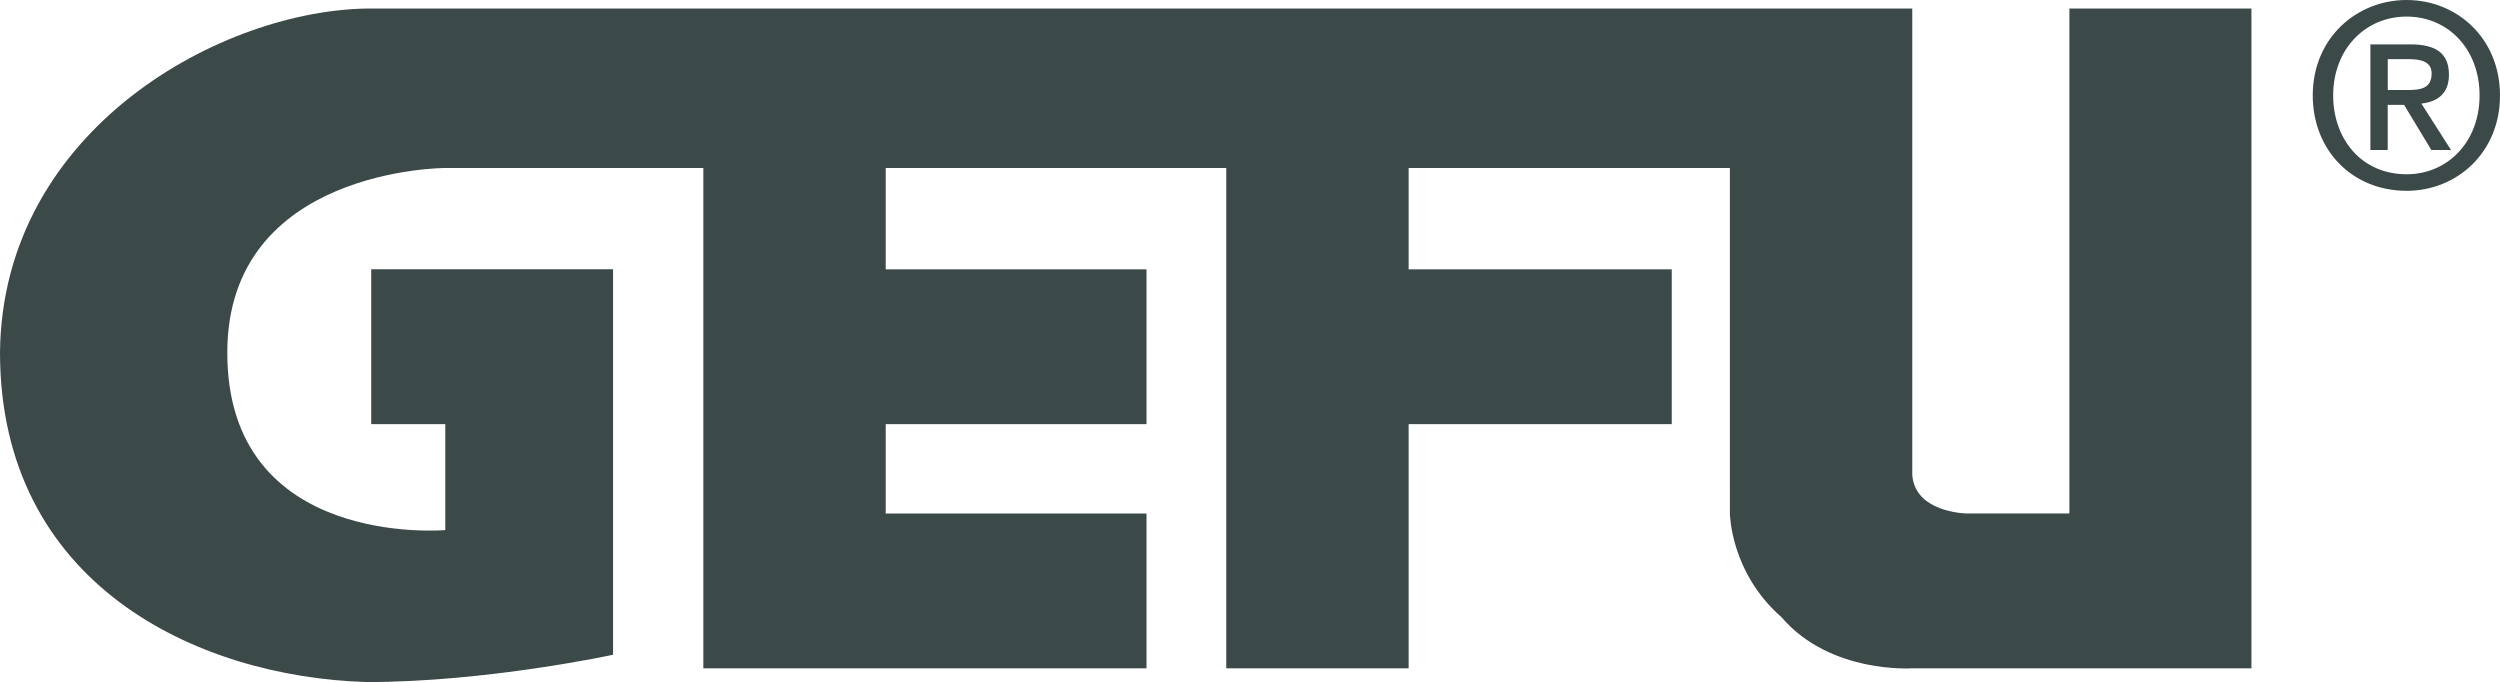 <?xml version="1.0" encoding="UTF-8"?>
<svg id="Layer_1" xmlns="http://www.w3.org/2000/svg" version="1.1" viewBox="0 0 708.66 193.35">
  <!-- Generator: Adobe Illustrator 29.3.1, SVG Export Plug-In . SVG Version: 2.1.0 Build 151)  -->
  <defs>
    <style>
      .st0 {
        fill-rule: evenodd;
      }

      .st0, .st1 {
        fill: #3c4949;
      }
    </style>
  </defs>
  <path class="st1" d="M126.22,150.26v-30.04h-21v-43.89h68.56v109.27s-35.73,7.74-69.82,7.74C55.39,191.86,0,165.37,0,99.86.66,36.39,63.4,2.41,105.21,2.41h436.85v132.03s-.09,4.7,4.24,7.72c4.8,3.39,11.29,3.39,11.29,3.39h29.01V2.41h51.6v187.03h-96.15s-23.25,1.64-37.05-14.48c-14.51-12.67-14.64-29.41-14.64-29.41V47.62h-91.06v28.72h74.58v43.89h-74.58v69.22h-51.7V47.62h-96.53v28.72h73.92v43.89h-73.92v25.33h73.92v43.89h-125.62V47.62h-73.17s-61.77,0-61.77,52.36c0,55.74,61.77,50.28,61.77,50.28"/>
  <path class="st0" d="M676.84,29.72h4.63l7.73,12.8h5.58l-8.4-13.16c4.49-.51,7.81-2.75,7.81-8.17,0-6.08-3.69-8.61-10.91-8.61h-11.36v29.94h4.91v-12.8ZM676.84,25.53v-8.76h5.94c2.96,0,6.5.44,6.5,4.05,0,4.33-3.25,4.7-6.94,4.7h-5.5ZM708.66,27.05c0-16.27-12.29-27.05-26.47-27.05s-26.61,10.78-26.61,27.05c0,15.4,11.07,27.04,26.61,27.04,14.18,0,26.47-10.77,26.47-27.04M702.87,27.05c0,13.23-9.11,22.35-20.68,22.35-12.86,0-20.82-10.05-20.82-22.35,0-13.16,9.11-22.35,20.82-22.35s20.68,9.18,20.68,22.35"/>
</svg>